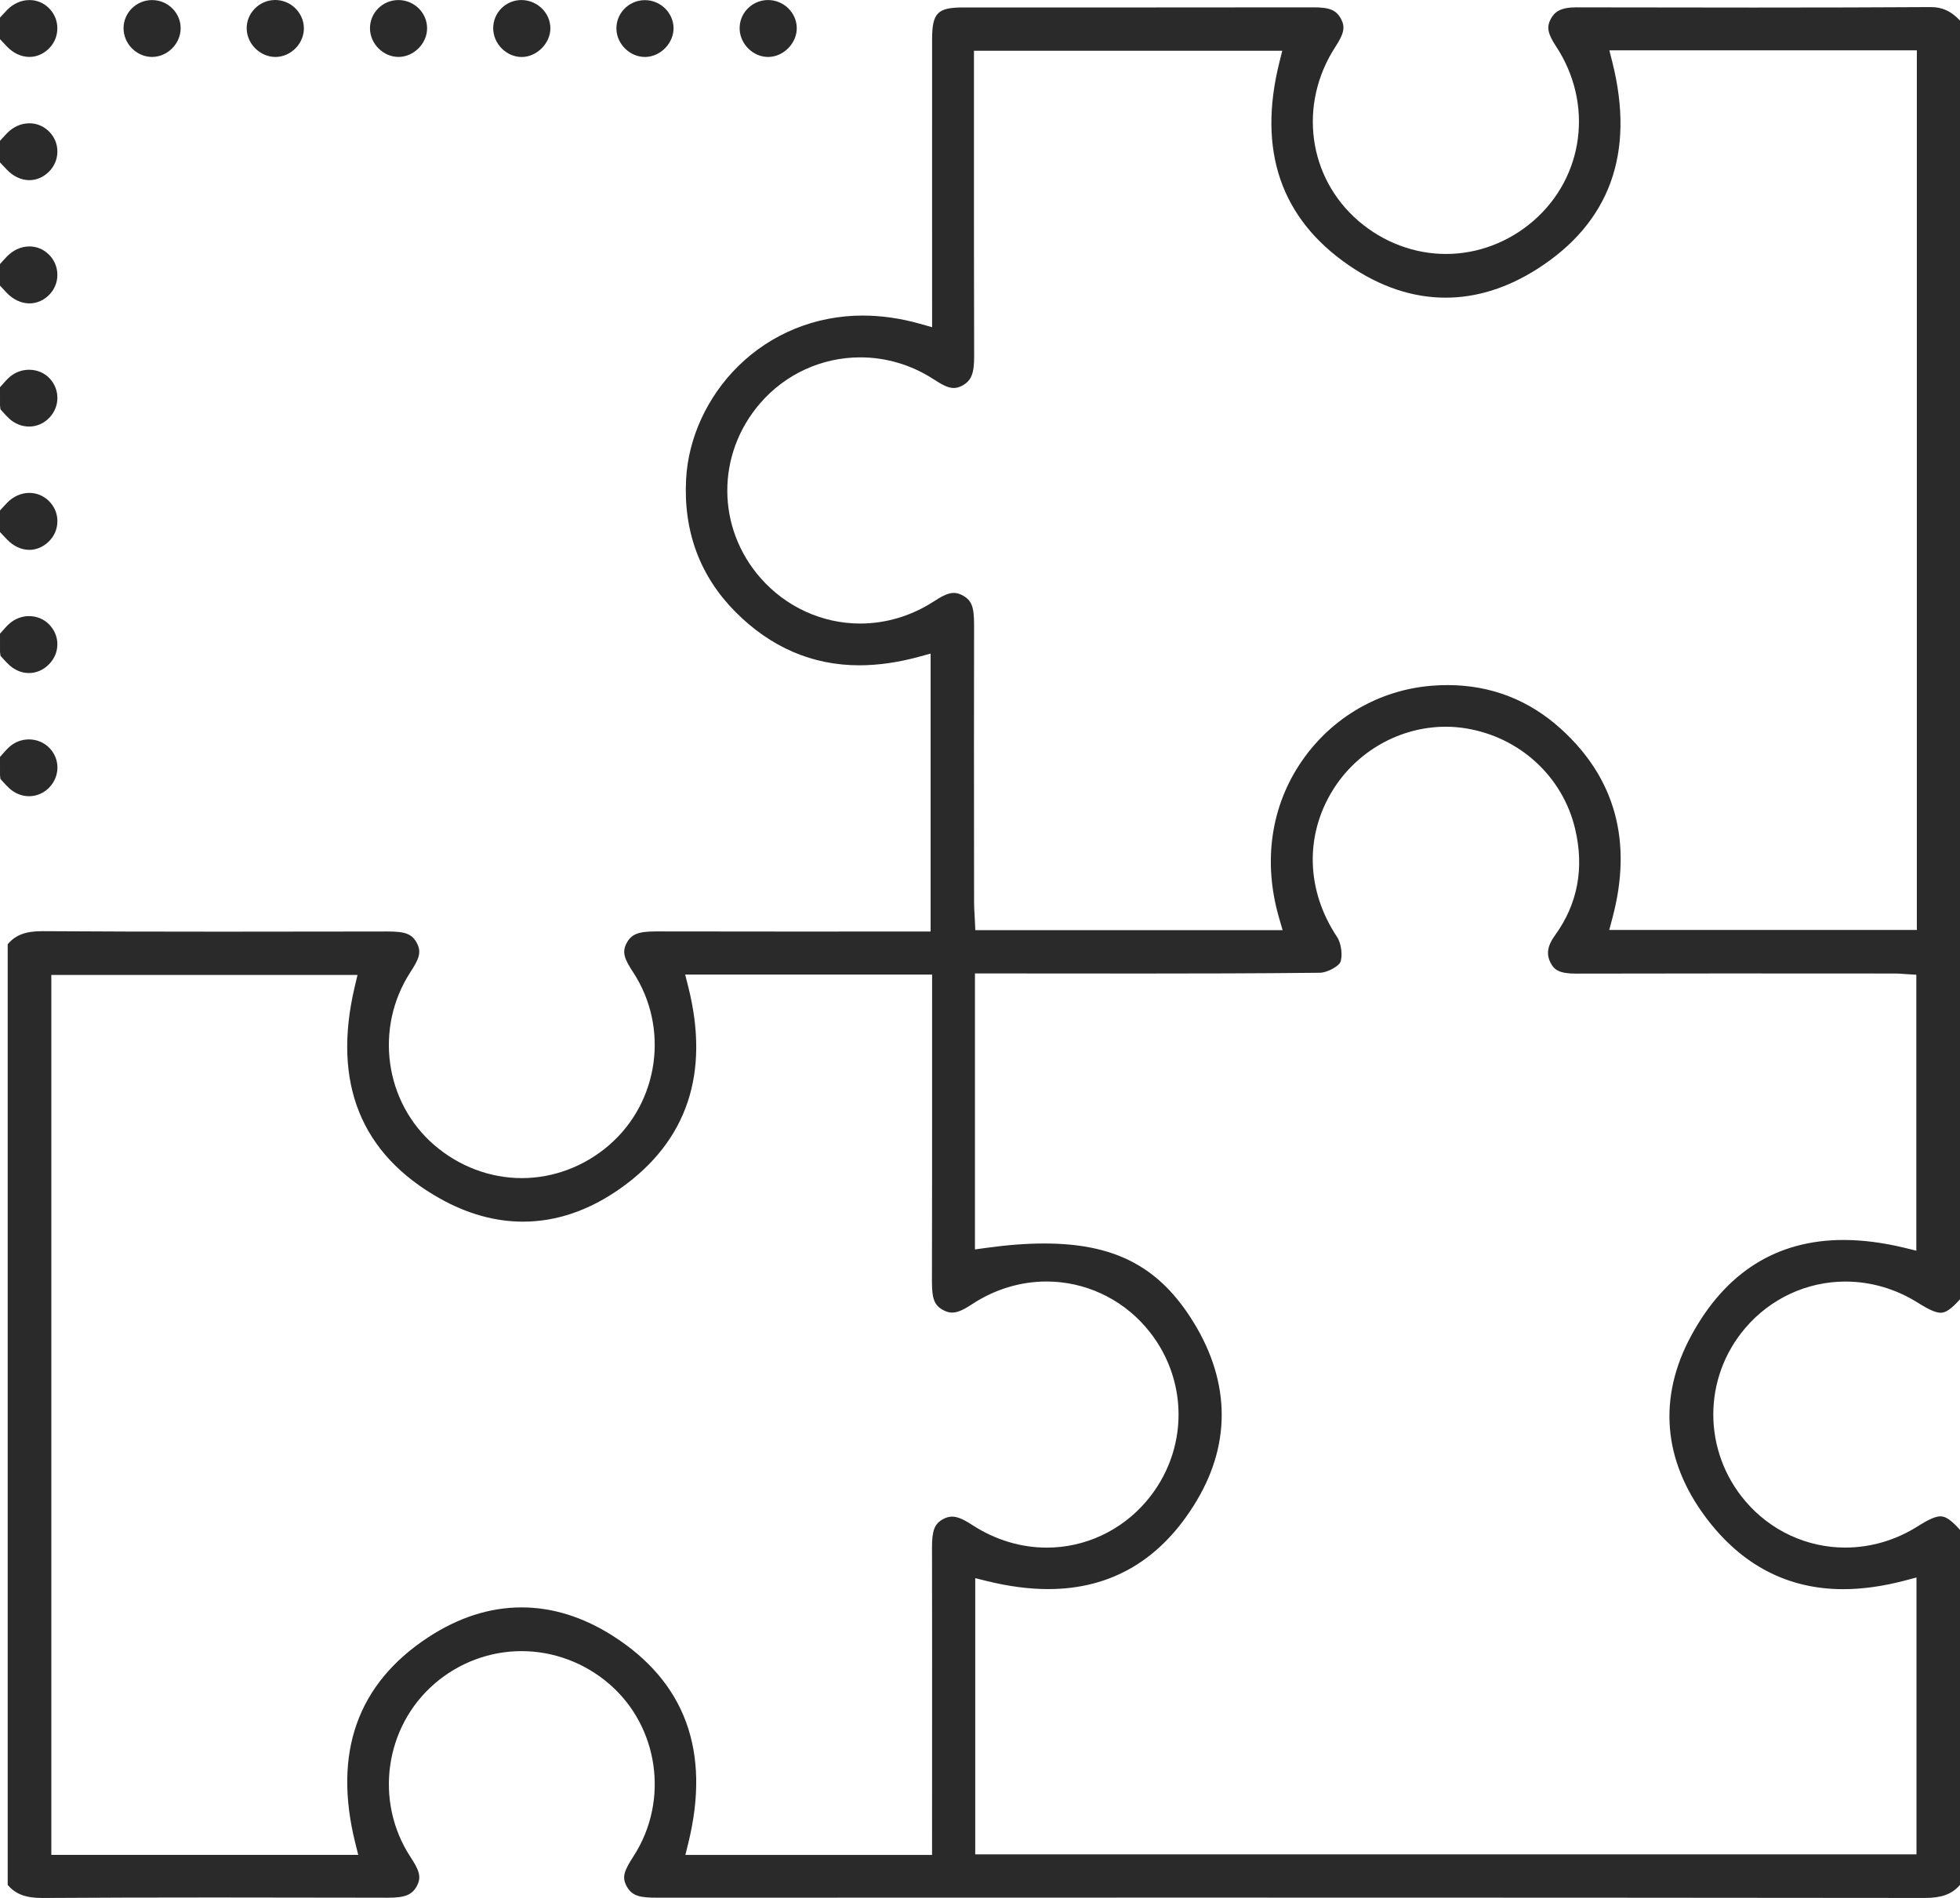 <svg version="1.1" xmlns="http://www.w3.org/2000/svg" xmlns:xlink="http://www.w3.org/1999/xlink" x="0px" y="0px" width="509px" height="492.909px" viewBox="0 0 509 492.909" enable-background="new 0 0 509 492.909" xml:space="preserve">
	<g>
		<path fill-rule="evenodd" clip-rule="evenodd" fill="#2a2a2a" d="M10.924,492.909c-4.185-0.001-6.817-0.974-8.801-3.252L2,489.516V245.224l0.122-0.141c1.97-2.283,4.601-3.256,8.796-3.256l0.186,0c13.88,0.088,28.67,0.13,46.545,0.13c12.013,0,24.025-0.019,36.037-0.037l7.018-0.01c4.606,0,6.298,0.667,7.54,2.976c1.329,2.469,0.467,4.292-1.671,7.589c-9.388,14.478-6.709,33.791,6.23,44.924c6.416,5.52,14.479,8.56,22.705,8.56c8.208,0,16.243-3.028,22.625-8.527c13.004-11.205,15.713-30.514,6.301-44.914c-2.15-3.291-3.02-5.112-1.711-7.584c1.216-2.299,3.033-3.038,7.476-3.038h0.145c11.201,0.026,22.404,0.032,33.652,0.032l37.679-0.007v-72.179l-3.156,0.857c-5.331,1.448-10.495,2.182-15.347,2.182c-12.214,0-23.042-4.666-32.182-13.87c-9.214-9.279-13.526-20.865-12.815-34.436c0.563-10.743,5.489-21.444,13.514-29.36c8.604-8.487,20.095-13.161,32.356-13.161c4.839,0,9.833,0.716,14.84,2.127l3.179,0.897l-0.007-29.608c-0.006-15.036-0.012-30.073,0.002-45.11c0.006-6.92,1.376-8.32,8.144-8.324l49.918-0.001c13.682,0,27.36-0.005,41.042-0.027c4.167,0,5.893,0.737,7.107,3.034c1.106,2.094,0.766,3.773-1.457,7.184c-9.725,14.936-7.177,34,6.059,45.33c6.404,5.481,14.444,8.5,22.641,8.5c8.242,0,16.3-3.048,22.689-8.583c13.193-11.43,15.67-30.499,5.891-45.34c-2.17-3.294-2.498-5.03-1.345-7.147c0.975-1.789,2.476-2.979,6.632-2.979l6.257,0.011c13.289,0.022,26.58,0.045,39.869,0.045c17.61,0,32.194-0.039,45.896-0.122c2.961,0,5.19,1,7.458,3.347L509,5.333V337.43l-0.13,0.143c-2.158,2.379-3.57,3.35-4.874,3.35c-1.274,0-3.044-0.773-5.919-2.586c-5.72-3.605-12.229-5.511-18.826-5.511c-9.998,0-19.481,4.401-26.019,12.074c-11.075,13.001-11.067,31.905,0.018,44.947c6.516,7.667,15.97,12.064,25.938,12.064c6.616,0,13.15-1.924,18.896-5.563c2.824-1.787,4.577-2.55,5.863-2.55c1.334,0,2.76,0.977,4.922,3.372l0.129,0.143v92.194l-0.125,0.142c-2.015,2.281-4.696,3.254-8.963,3.254c-56.244-0.063-116.215-0.093-188.732-0.093c-46.752,0-93.494,0.012-140.247,0.026c-4.565,0-6.72-0.282-8.202-2.987c-1.332-2.435-0.531-4.142,1.763-7.737l0.178-0.279c9.127-14.343,6.349-33.478-6.461-44.51c-6.382-5.495-14.467-8.521-22.765-8.521c-8.271,0-16.302,3.009-22.615,8.473c-12.951,11.215-15.646,30.53-6.269,44.932c2.151,3.302,3.02,5.127,1.695,7.586c-1.243,2.308-3.07,3.049-7.52,3.049l-5.957-0.012c-13.027-0.024-26.055-0.049-39.081-0.049c-16.992,0-31.16,0.041-44.586,0.129L10.924,492.909z M242.048,481.728l0.008-26.344c0.009-17.507,0.018-35.611-0.02-53.415c-0.009-4.44,0.631-6.162,2.738-7.371c0.855-0.491,1.665-0.729,2.474-0.729c1.727,0,3.594,1.108,5.515,2.343c5.811,3.735,12.413,5.71,19.091,5.71c9.866,0,19.259-4.356,25.772-11.952c11.299-13.18,11.244-32.259-0.132-45.367c-6.504-7.495-15.871-11.793-25.699-11.793c-6.76,0-13.406,2.008-19.22,5.807c-1.829,1.195-3.611,2.267-5.298,2.267c-0.746,0-1.497-0.207-2.295-0.631c-2.336-1.245-2.973-2.894-2.962-7.673c0.041-17.687,0.041-35.372,0.041-53.059l0.002-26.424h-64.127l0.786,3.112c5.673,22.468-0.221,40.085-17.518,52.361c-8.131,5.771-16.673,8.697-25.39,8.697c-7.185,0-14.413-2.006-21.484-5.963c-20.627-11.545-28.101-30.06-22.214-55.03l0.725-3.074H13.329v228.515H93.03l-0.772-3.103c-5.817-23.391,0.56-41.359,18.956-53.409c7.856-5.147,16.009-7.758,24.232-7.758c7.969,0,15.891,2.455,23.546,7.296c18.962,11.99,25.61,30.121,19.759,53.89l-0.762,3.098H242.048z M497.7,481.578v-71.898l-3.136,0.824c-5.581,1.467-10.934,2.21-15.909,2.21c-14.392,0-26.377-6.25-35.623-18.577c-11.173-14.895-12.507-31.223-3.858-47.22c8.93-16.518,22.246-24.893,39.579-24.893c4.933,0,10.254,0.683,15.813,2.029l3.088,0.748v-71.66l-2.35-0.142c-0.414-0.025-0.78-0.052-1.115-0.077c-0.688-0.051-1.284-0.095-1.916-0.095l-16.019-0.009c-9.593-0.006-19.179-0.012-28.766-0.012c-12.739,0-25.477,0.01-38.215,0.045c-4.358,0-5.687-0.996-6.613-2.833c-1.149-2.277-0.798-4.41,1.173-7.131c5.893-8.138,7.643-17.454,5.201-27.687c-3.242-13.576-14.402-23.804-28.431-26.056c-1.694-0.272-3.427-0.41-5.152-0.41c-11.867,0-23.136,6.355-29.41,16.586c-7.244,11.814-6.797,26.03,1.194,38.027c1.104,1.657,1.517,5.053,0.804,6.607c-0.432,0.941-3.266,2.65-5.295,2.672c-16.43,0.179-32.415,0.203-45.884,0.203c-5.514,0-11.028-0.005-16.542-0.01l-1.245-0.001c-5.931-0.005-11.861-0.011-17.791-0.011h-8.095v71.675l2.843-0.394c5.602-0.775,10.55-1.152,15.127-1.152c17.799,0,29.106,5.654,37.808,18.904c10.414,15.859,11.045,32.411,1.824,47.866c-9.098,15.251-22.074,22.984-38.565,22.985c-4.951,0-10.288-0.698-15.863-2.074l-3.1-0.766v71.726H497.7z M333.089,241.564l-0.927-3.196c-4.231-14.602-2.123-29.074,5.937-40.751c7.81-11.314,20.092-18.432,33.699-19.529c1.387-0.111,2.774-0.168,4.123-0.168c11.211,0,21.124,3.832,29.46,11.389c14.132,12.811,18.629,29.317,13.365,49.063l-0.837,3.144h79.885V13.076h-79.849l0.78,3.108c5.914,23.567-0.639,41.616-19.478,53.646c-7.766,4.959-15.786,7.474-23.836,7.474c-8.551,0-17.005-2.829-25.129-8.407c-17.647-12.121-23.723-29.823-18.057-52.615l0.771-3.103h-80.063l-0.001,26.048c-0.003,16.486-0.007,35.171,0.049,53.246c0.014,4.52-0.728,6.38-3.054,7.654c-0.782,0.428-1.515,0.637-2.241,0.637h-0.001c-1.591,0-3.212-0.967-5.327-2.333c-5.702-3.68-12.253-5.625-18.947-5.625c-9.977,0-19.448,4.337-25.986,11.898c-11.425,13.213-11.398,32.299,0.063,45.382c6.596,7.53,16.031,11.848,25.886,11.848c6.688,0,13.272-1.966,19.038-5.686c1.924-1.241,3.65-2.268,5.284-2.268c0.747,0,1.5,0.213,2.301,0.652c2.339,1.28,2.977,2.934,2.966,7.696c-0.046,21.127-0.027,42.233-0.009,62.643l0.008,9.341c0.001,1.158,0.068,2.291,0.132,3.386c0.032,0.539,0.06,1.012,0.081,1.479l0.11,2.385H333.089z"></path>
		<path fill-rule="evenodd" clip-rule="evenodd" fill="#2a2a2a" d="M7.631,14.784c-2.09,0-4.158-0.959-5.825-2.7c-0.376-0.393-1.397-1.477-1.397-1.477L0,10.174V4.569l0.663-0.718c0.374-0.406,0.75-0.811,1.134-1.209c1.623-1.693,3.705-2.626,5.86-2.626c1.858,0,3.563,0.685,4.93,1.981c1.492,1.414,2.311,3.323,2.306,5.376c-0.005,2.057-0.836,3.968-2.34,5.38C11.138,14.082,9.436,14.784,7.631,14.784z"></path>
		<path fill-rule="evenodd" clip-rule="evenodd" fill="#2a2a2a" d="M7.646,78.789c-2.091,0-4.166-0.954-5.844-2.687c-0.385-0.397-0.762-0.803-1.138-1.209L0,74.175v-5.606l0.65-0.715c0.408-0.447,0.77-0.842,1.141-1.228c1.633-1.695,3.709-2.628,5.844-2.628c1.853,0,3.564,0.692,4.95,2.003c1.496,1.414,2.318,3.329,2.314,5.392c-0.004,2.06-0.831,3.967-2.329,5.372C11.157,78.089,9.454,78.789,7.646,78.789z"></path>
		<path fill-rule="evenodd" clip-rule="evenodd" fill="#2a2a2a" d="M7.613,142.798c-2.071,0-4.132-0.961-5.802-2.707c-0.378-0.396-1.674-1.771-1.674-1.771L0,138.176v-5.605l0.66-0.718c0.377-0.409,0.752-0.815,1.133-1.217c1.605-1.694,3.675-2.627,5.826-2.627c1.858,0,3.575,0.688,4.963,1.991c1.5,1.408,2.326,3.308,2.326,5.349c0,2.057-0.837,3.973-2.356,5.397C11.12,142.089,9.412,142.798,7.613,142.798z"></path>
		<path fill-rule="evenodd" clip-rule="evenodd" fill="#2a2a2a" d="M7.545,206.78c-1.835,0-3.642-0.713-5.085-2.008c-0.635-0.57-1.215-1.217-1.775-1.842l-0.58-0.646l-0.101-0.97L0,196.577l0.626-0.708c0.638-0.723,1.188-1.347,1.819-1.912c1.394-1.246,3.196-1.932,5.075-1.932c2.059,0,4.025,0.838,5.395,2.301c2.683,2.863,2.667,7.204-0.036,10.096C11.457,205.942,9.563,206.78,7.545,206.78z"></path>
		<path fill-rule="evenodd" clip-rule="evenodd" fill="#2a2a2a" d="M7.622,46.786c-2.08,0-4.138-0.951-5.796-2.677c-0.385-0.4-0.768-0.807-1.149-1.213L0,42.174v-5.606l0.647-0.714c0.392-0.432,0.772-0.849,1.167-1.252c1.622-1.665,3.687-2.583,5.813-2.583c1.918,0,3.676,0.729,5.086,2.11c1.414,1.388,2.192,3.24,2.191,5.217c0,1.999-0.796,3.877-2.241,5.292C11.228,46.042,9.484,46.786,7.622,46.786z"></path>
		<path fill-rule="evenodd" clip-rule="evenodd" fill="#2a2a2a" d="M7.548,110.778c-1.834,0-3.643-0.711-5.091-2.004c-0.633-0.567-1.186-1.185-1.77-1.837l-0.573-0.64l-0.111-0.97L0,100.573l0.631-0.71c0.636-0.719,1.185-1.342,1.816-1.903c1.4-1.247,3.217-1.933,5.118-1.933c2.073,0,4.026,0.831,5.358,2.279c2.663,2.891,2.645,7.24-0.043,10.115C11.46,109.94,9.566,110.778,7.548,110.778z"></path>
		<path fill-rule="evenodd" clip-rule="evenodd" fill="#2a2a2a" d="M7.506,174.79c-1.806,0-3.541-0.691-5.018-1.998c-0.636-0.563-1.196-1.187-1.789-1.847l-0.567-0.63l-0.128-0.976L0,164.574l0.697-0.787c0.59-0.671,1.148-1.304,1.785-1.863c1.41-1.236,3.21-1.917,5.068-1.917c1.964,0,3.792,0.745,5.146,2.098c1.426,1.421,2.209,3.278,2.205,5.229c-0.005,1.962-0.808,3.833-2.262,5.266C11.186,174.033,9.411,174.79,7.506,174.79z"></path>
		<path fill-rule="evenodd" clip-rule="evenodd" fill="#2a2a2a" d="M71.513,14.792c-3.914-0.004-7.324-3.323-7.446-7.248c-0.06-1.929,0.653-3.779,2.006-5.208c1.381-1.458,3.24-2.287,5.234-2.334L71.468,0c4.005,0,7.343,3.23,7.449,7.201c0.051,1.896-0.706,3.811-2.077,5.25c-1.374,1.443-3.254,2.296-5.161,2.339L71.513,14.792z"></path>
		<path fill-rule="evenodd" clip-rule="evenodd" fill="#2a2a2a" d="M135.464,14.804c-3.999-0.028-7.377-3.455-7.382-7.483c-0.002-1.948,0.753-3.78,2.129-5.158c1.388-1.39,3.241-2.155,5.217-2.155c4.162,0.049,7.525,3.373,7.504,7.408c-0.022,3.866-3.564,7.387-7.432,7.387H135.464z"></path>
		<path fill-rule="evenodd" clip-rule="evenodd" fill="#2a2a2a" d="M39.442,14.785c-4.001-0.024-7.369-3.445-7.357-7.47c0.011-4.024,3.335-7.298,7.411-7.298c2.063,0.014,3.904,0.79,5.329,2.244c1.374,1.403,2.116,3.237,2.088,5.164c-0.057,3.99-3.461,7.361-7.435,7.361H39.442z"></path>
		<path fill-rule="evenodd" clip-rule="evenodd" fill="#2a2a2a" d="M103.523,14.787c-3.988,0-7.395-3.378-7.439-7.378c-0.022-1.953,0.721-3.795,2.093-5.188c1.391-1.415,3.263-2.2,5.27-2.21c4.102,0,7.451,3.281,7.468,7.313c0.016,3.95-3.433,7.438-7.379,7.463h-0.002H103.523z"></path>
		<path fill-rule="evenodd" clip-rule="evenodd" fill="#2a2a2a" d="M167.459,14.793c-3.856-0.007-7.232-3.292-7.374-7.173c-0.069-1.937,0.625-3.789,1.953-5.214c1.356-1.457,3.208-2.298,5.215-2.367l0.228-0.005c3.979,0,7.309,3.188,7.433,7.105c0.123,3.929-3.237,7.504-7.191,7.65l-0.242,0.004H167.459z"></path>
		<path fill-rule="evenodd" clip-rule="evenodd" fill="#2a2a2a" d="M199.443,14.792c-3.837-0.007-7.207-3.297-7.359-7.185c-0.077-1.942,0.614-3.801,1.945-5.232c1.358-1.459,3.211-2.299,5.22-2.364l0.217-0.004c3.995,0,7.332,3.194,7.448,7.121c0.115,3.926-3.246,7.505-7.192,7.659l-0.255,0.005H199.443z"></path>
	</g>
</svg>